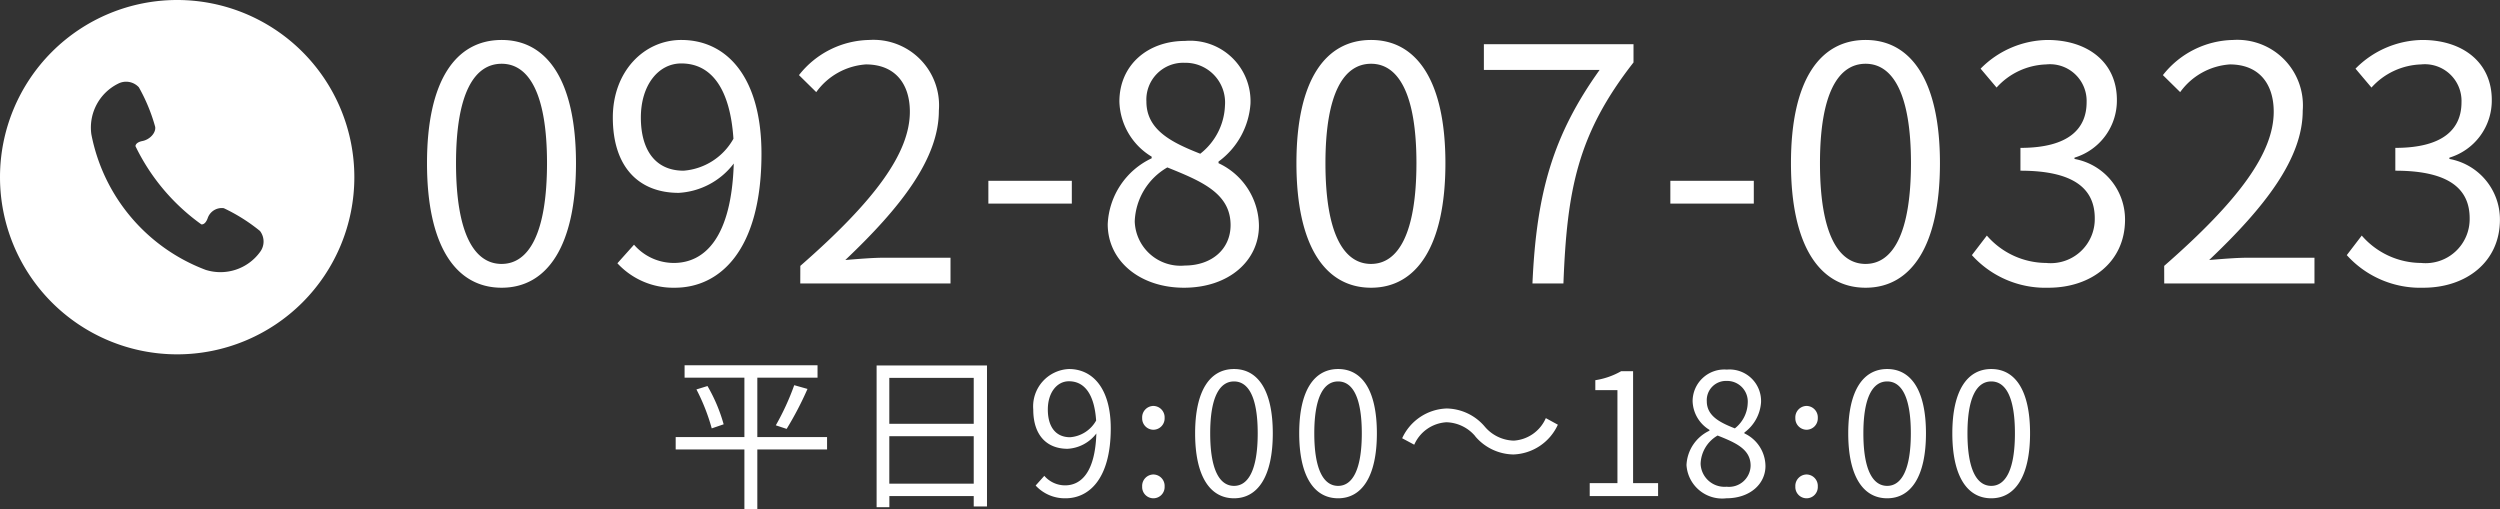 <svg xmlns="http://www.w3.org/2000/svg" width="176.384" height="35.912" viewBox="0 0 176.384 35.912">
  <rect x="0" y="0" width="176.384" height="35.912" fill="#333333" stroke="none"/>
  <g id="グループ_45" data-name="グループ 45" transform="translate(-13 -1089)">
    <path id="パス_191" data-name="パス 191" d="M6.394.3c3.2,0,5.244-2.921,5.244-8.786,0-5.842-2.047-8.694-5.244-8.694-3.22,0-5.267,2.829-5.267,8.694S3.174.3,6.394.3Zm0-1.679c-1.932,0-3.22-2.139-3.22-7.107,0-4.922,1.288-7.015,3.22-7.015,1.909,0,3.2,2.093,3.2,7.015C9.591-3.519,8.3-1.38,6.394-1.38Zm9.821-10.327c0-2.3,1.242-3.818,2.852-3.818,2.162,0,3.45,1.84,3.68,5.313a4.419,4.419,0,0,1-3.519,2.254C17.227-7.958,16.215-9.43,16.215-11.707ZM18.607.3c3.174,0,6.118-2.622,6.118-9.453,0-5.359-2.415-8.027-5.658-8.027-2.622,0-4.83,2.208-4.83,5.474,0,3.5,1.84,5.313,4.646,5.313a5.245,5.245,0,0,0,3.887-2.07c-.161,5.221-2.047,7.015-4.232,7.015a3.719,3.719,0,0,1-2.806-1.288L14.559-1.426A5.364,5.364,0,0,0,18.607.3ZM27.462,0h10.6V-1.817H33.4c-.851,0-1.886.092-2.76.161,3.956-3.749,6.6-7.176,6.6-10.534a4.625,4.625,0,0,0-4.9-4.991A6.448,6.448,0,0,0,27.37-14.7l1.219,1.2a4.721,4.721,0,0,1,3.5-1.955c2.093,0,3.105,1.4,3.105,3.335,0,2.9-2.438,6.256-7.728,10.879ZM40.733-5.635h5.888v-1.61H40.733ZM54.533.3c3.174,0,5.29-1.909,5.29-4.37a4.92,4.92,0,0,0-2.852-4.416V-8.6a5.528,5.528,0,0,0,2.254-4.071A4.264,4.264,0,0,0,54.6-17.112c-2.622,0-4.623,1.7-4.623,4.278a4.687,4.687,0,0,0,2.277,3.887v.115a5.4,5.4,0,0,0-3.1,4.646C49.151-1.587,51.428.3,54.533.3Zm1.15-9.453c-1.978-.782-3.8-1.656-3.8-3.68a2.6,2.6,0,0,1,2.691-2.737,2.8,2.8,0,0,1,2.852,3.013A4.523,4.523,0,0,1,55.683-9.154Zm-1.1,7.889A3.233,3.233,0,0,1,51.06-4.37a4.583,4.583,0,0,1,2.3-3.818c2.392.966,4.462,1.817,4.462,4.071C57.822-2.438,56.511-1.265,54.579-1.265ZM67.735.3c3.2,0,5.244-2.921,5.244-8.786,0-5.842-2.047-8.694-5.244-8.694-3.22,0-5.267,2.829-5.267,8.694S64.515.3,67.735.3Zm0-1.679c-1.932,0-3.22-2.139-3.22-7.107,0-4.922,1.288-7.015,3.22-7.015,1.909,0,3.2,2.093,3.2,7.015C70.932-3.519,69.644-1.38,67.735-1.38ZM79.12,0h2.185c.253-6.6.989-10.534,4.945-15.594v-1.288H75.693v1.817h8.165C80.569-10.465,79.4-6.394,79.12,0Zm9.729-5.635h5.888v-1.61H88.849ZM102.626.3c3.2,0,5.244-2.921,5.244-8.786,0-5.842-2.047-8.694-5.244-8.694-3.22,0-5.267,2.829-5.267,8.694S99.406.3,102.626.3Zm0-1.679c-1.932,0-3.22-2.139-3.22-7.107,0-4.922,1.288-7.015,3.22-7.015,1.909,0,3.2,2.093,3.2,7.015C105.823-3.519,104.535-1.38,102.626-1.38ZM115.529.3c2.99,0,5.4-1.794,5.4-4.807a4.337,4.337,0,0,0-3.565-4.278v-.092a4.21,4.21,0,0,0,2.99-4.071c0-2.668-2.07-4.232-4.9-4.232a6.75,6.75,0,0,0-4.715,2.024l1.127,1.334a4.921,4.921,0,0,1,3.5-1.633,2.588,2.588,0,0,1,2.852,2.668c0,1.817-1.2,3.22-4.669,3.22v1.61c3.887,0,5.244,1.357,5.244,3.358a3.109,3.109,0,0,1-3.427,3.151,5.574,5.574,0,0,1-4.186-1.932L110.124-2A6.979,6.979,0,0,0,115.529.3Zm8.165-.3h10.6V-1.817h-4.669c-.851,0-1.886.092-2.76.161,3.956-3.749,6.6-7.176,6.6-10.534a4.625,4.625,0,0,0-4.9-4.991A6.448,6.448,0,0,0,123.6-14.7l1.219,1.2a4.721,4.721,0,0,1,3.5-1.955c2.093,0,3.1,1.4,3.1,3.335,0,2.9-2.438,6.256-7.728,10.879Zm18.285.3c2.99,0,5.4-1.794,5.4-4.807a4.337,4.337,0,0,0-3.565-4.278v-.092a4.21,4.21,0,0,0,2.99-4.071c0-2.668-2.07-4.232-4.9-4.232a6.75,6.75,0,0,0-4.715,2.024l1.127,1.334a4.921,4.921,0,0,1,3.5-1.633,2.588,2.588,0,0,1,2.852,2.668c0,1.817-1.2,3.22-4.669,3.22v1.61c3.887,0,5.244,1.357,5.244,3.358a3.109,3.109,0,0,1-3.427,3.151,5.574,5.574,0,0,1-4.186-1.932L136.574-2A6.979,6.979,0,0,0,141.979.3Z" transform="translate(42 1109)" fill="#fff"/>
    <path id="パス_192" data-name="パス 192" d="M11.352-4.164H6.432V-8.352H10.68v-.876H1.3v.876H5.52v4.188H.672v.876H5.52v4.2h.912v-4.2h4.92ZM2.136-7.524a14.043,14.043,0,0,1,1.08,2.748l.84-.288a11.5,11.5,0,0,0-1.14-2.7ZM8.5-4.74A23.561,23.561,0,0,0,9.972-7.56l-.936-.264a17.907,17.907,0,0,1-1.3,2.832ZM15.744-.876V-4.224H21.7V-.876ZM21.7-8.34V-5.1H15.744V-8.34Zm-6.852-.876v10h.9V0H21.7V.732h.936V-9.216ZM26.928-6.108c0-1.2.648-1.992,1.488-1.992,1.128,0,1.8.96,1.92,2.772A2.305,2.305,0,0,1,28.5-4.152C27.456-4.152,26.928-4.92,26.928-6.108ZM28.176.156c1.656,0,3.192-1.368,3.192-4.932,0-2.8-1.26-4.188-2.952-4.188A2.641,2.641,0,0,0,25.9-6.108c0,1.824.96,2.772,2.424,2.772a2.737,2.737,0,0,0,2.028-1.08c-.084,2.724-1.068,3.66-2.208,3.66a1.94,1.94,0,0,1-1.464-.672l-.612.684A2.8,2.8,0,0,0,28.176.156Zm6.2-4.836a.8.8,0,0,0,.792-.828.806.806,0,0,0-.792-.852.806.806,0,0,0-.792.852A.8.8,0,0,0,34.38-4.68Zm0,4.836a.793.793,0,0,0,.792-.828.806.806,0,0,0-.792-.852.806.806,0,0,0-.792.852A.793.793,0,0,0,34.38.156Zm5.688,0c1.668,0,2.736-1.524,2.736-4.584s-1.068-4.536-2.736-4.536S37.32-7.488,37.32-4.428,38.388.156,40.068.156Zm0-.876c-1.008,0-1.68-1.116-1.68-3.708,0-2.568.672-3.66,1.68-3.66S41.736-7,41.736-4.428C41.736-1.836,41.064-.72,40.068-.72Zm7.344.876c1.668,0,2.736-1.524,2.736-4.584S49.08-8.964,47.412-8.964s-2.748,1.476-2.748,4.536S45.732.156,47.412.156Zm0-.876c-1.008,0-1.68-1.116-1.68-3.708,0-2.568.672-3.66,1.68-3.66S49.08-7,49.08-4.428C49.08-1.836,48.408-.72,47.412-.72Zm9.672-3.5a3.6,3.6,0,0,0,2.7,1.284,3.584,3.584,0,0,0,3.132-2.1L62.064-5.5A2.647,2.647,0,0,1,59.8-3.912a2.77,2.77,0,0,1-2.04-.984,3.6,3.6,0,0,0-2.7-1.284,3.584,3.584,0,0,0-3.132,2.1l.852.456a2.647,2.647,0,0,1,2.268-1.584A2.751,2.751,0,0,1,57.084-4.224ZM65.16,0h4.824V-.912H68.22v-7.9h-.84a5.3,5.3,0,0,1-1.824.636v.7h1.56V-.912H65.16ZM74.8.156c1.656,0,2.76-1,2.76-2.28a2.567,2.567,0,0,0-1.488-2.3v-.06a2.884,2.884,0,0,0,1.176-2.124,2.225,2.225,0,0,0-2.412-2.316A2.238,2.238,0,0,0,72.42-6.7a2.445,2.445,0,0,0,1.188,2.028v.06a2.817,2.817,0,0,0-1.62,2.424A2.523,2.523,0,0,0,74.8.156Zm.6-4.932c-1.032-.408-1.98-.864-1.98-1.92a1.355,1.355,0,0,1,1.4-1.428,1.458,1.458,0,0,1,1.488,1.572A2.36,2.36,0,0,1,75.4-4.776ZM74.82-.66a1.687,1.687,0,0,1-1.836-1.62,2.391,2.391,0,0,1,1.2-1.992c1.248.5,2.328.948,2.328,2.124A1.524,1.524,0,0,1,74.82-.66Zm5.64-4.02a.8.8,0,0,0,.792-.828.806.806,0,0,0-.792-.852.806.806,0,0,0-.792.852A.8.8,0,0,0,80.46-4.68Zm0,4.836a.793.793,0,0,0,.792-.828.806.806,0,0,0-.792-.852.806.806,0,0,0-.792.852A.793.793,0,0,0,80.46.156Zm5.688,0c1.668,0,2.736-1.524,2.736-4.584s-1.068-4.536-2.736-4.536S83.4-7.488,83.4-4.428,84.468.156,86.148.156Zm0-.876c-1.008,0-1.68-1.116-1.68-3.708,0-2.568.672-3.66,1.68-3.66S87.816-7,87.816-4.428C87.816-1.836,87.144-.72,86.148-.72Zm7.344.876c1.668,0,2.736-1.524,2.736-4.584S95.16-8.964,93.492-8.964s-2.748,1.476-2.748,4.536S91.812.156,93.492.156Zm0-.876c-1.008,0-1.68-1.116-1.68-3.708,0-2.568.672-3.66,1.68-3.66S95.16-7,95.16-4.428C95.16-1.836,94.488-.72,93.492-.72Z" transform="translate(60 1124)" fill="#fff"/>
    <g id="グループ_44" data-name="グループ 44" transform="translate(-365 721)">
      <path id="パス_202" data-name="パス 202" d="M390.5,368A12.5,12.5,0,1,0,403,380.5,12.5,12.5,0,0,0,390.5,368Zm5.844,17.783a3.455,3.455,0,0,1-3.832,1.258,12.818,12.818,0,0,1-8.068-9.574,3.456,3.456,0,0,1,1.889-3.563,1.22,1.22,0,0,1,1.465.257,12.367,12.367,0,0,1,1.151,2.789c.062.429-.387.9-.9,1s-.49.365-.49.365a14.574,14.574,0,0,0,4.646,5.514s.259.07.443-.421a1.049,1.049,0,0,1,1.14-.72,12.382,12.382,0,0,1,2.554,1.608A1.221,1.221,0,0,1,396.344,385.783Z" fill="#fff"/>
    </g>
  </g>
</svg>
